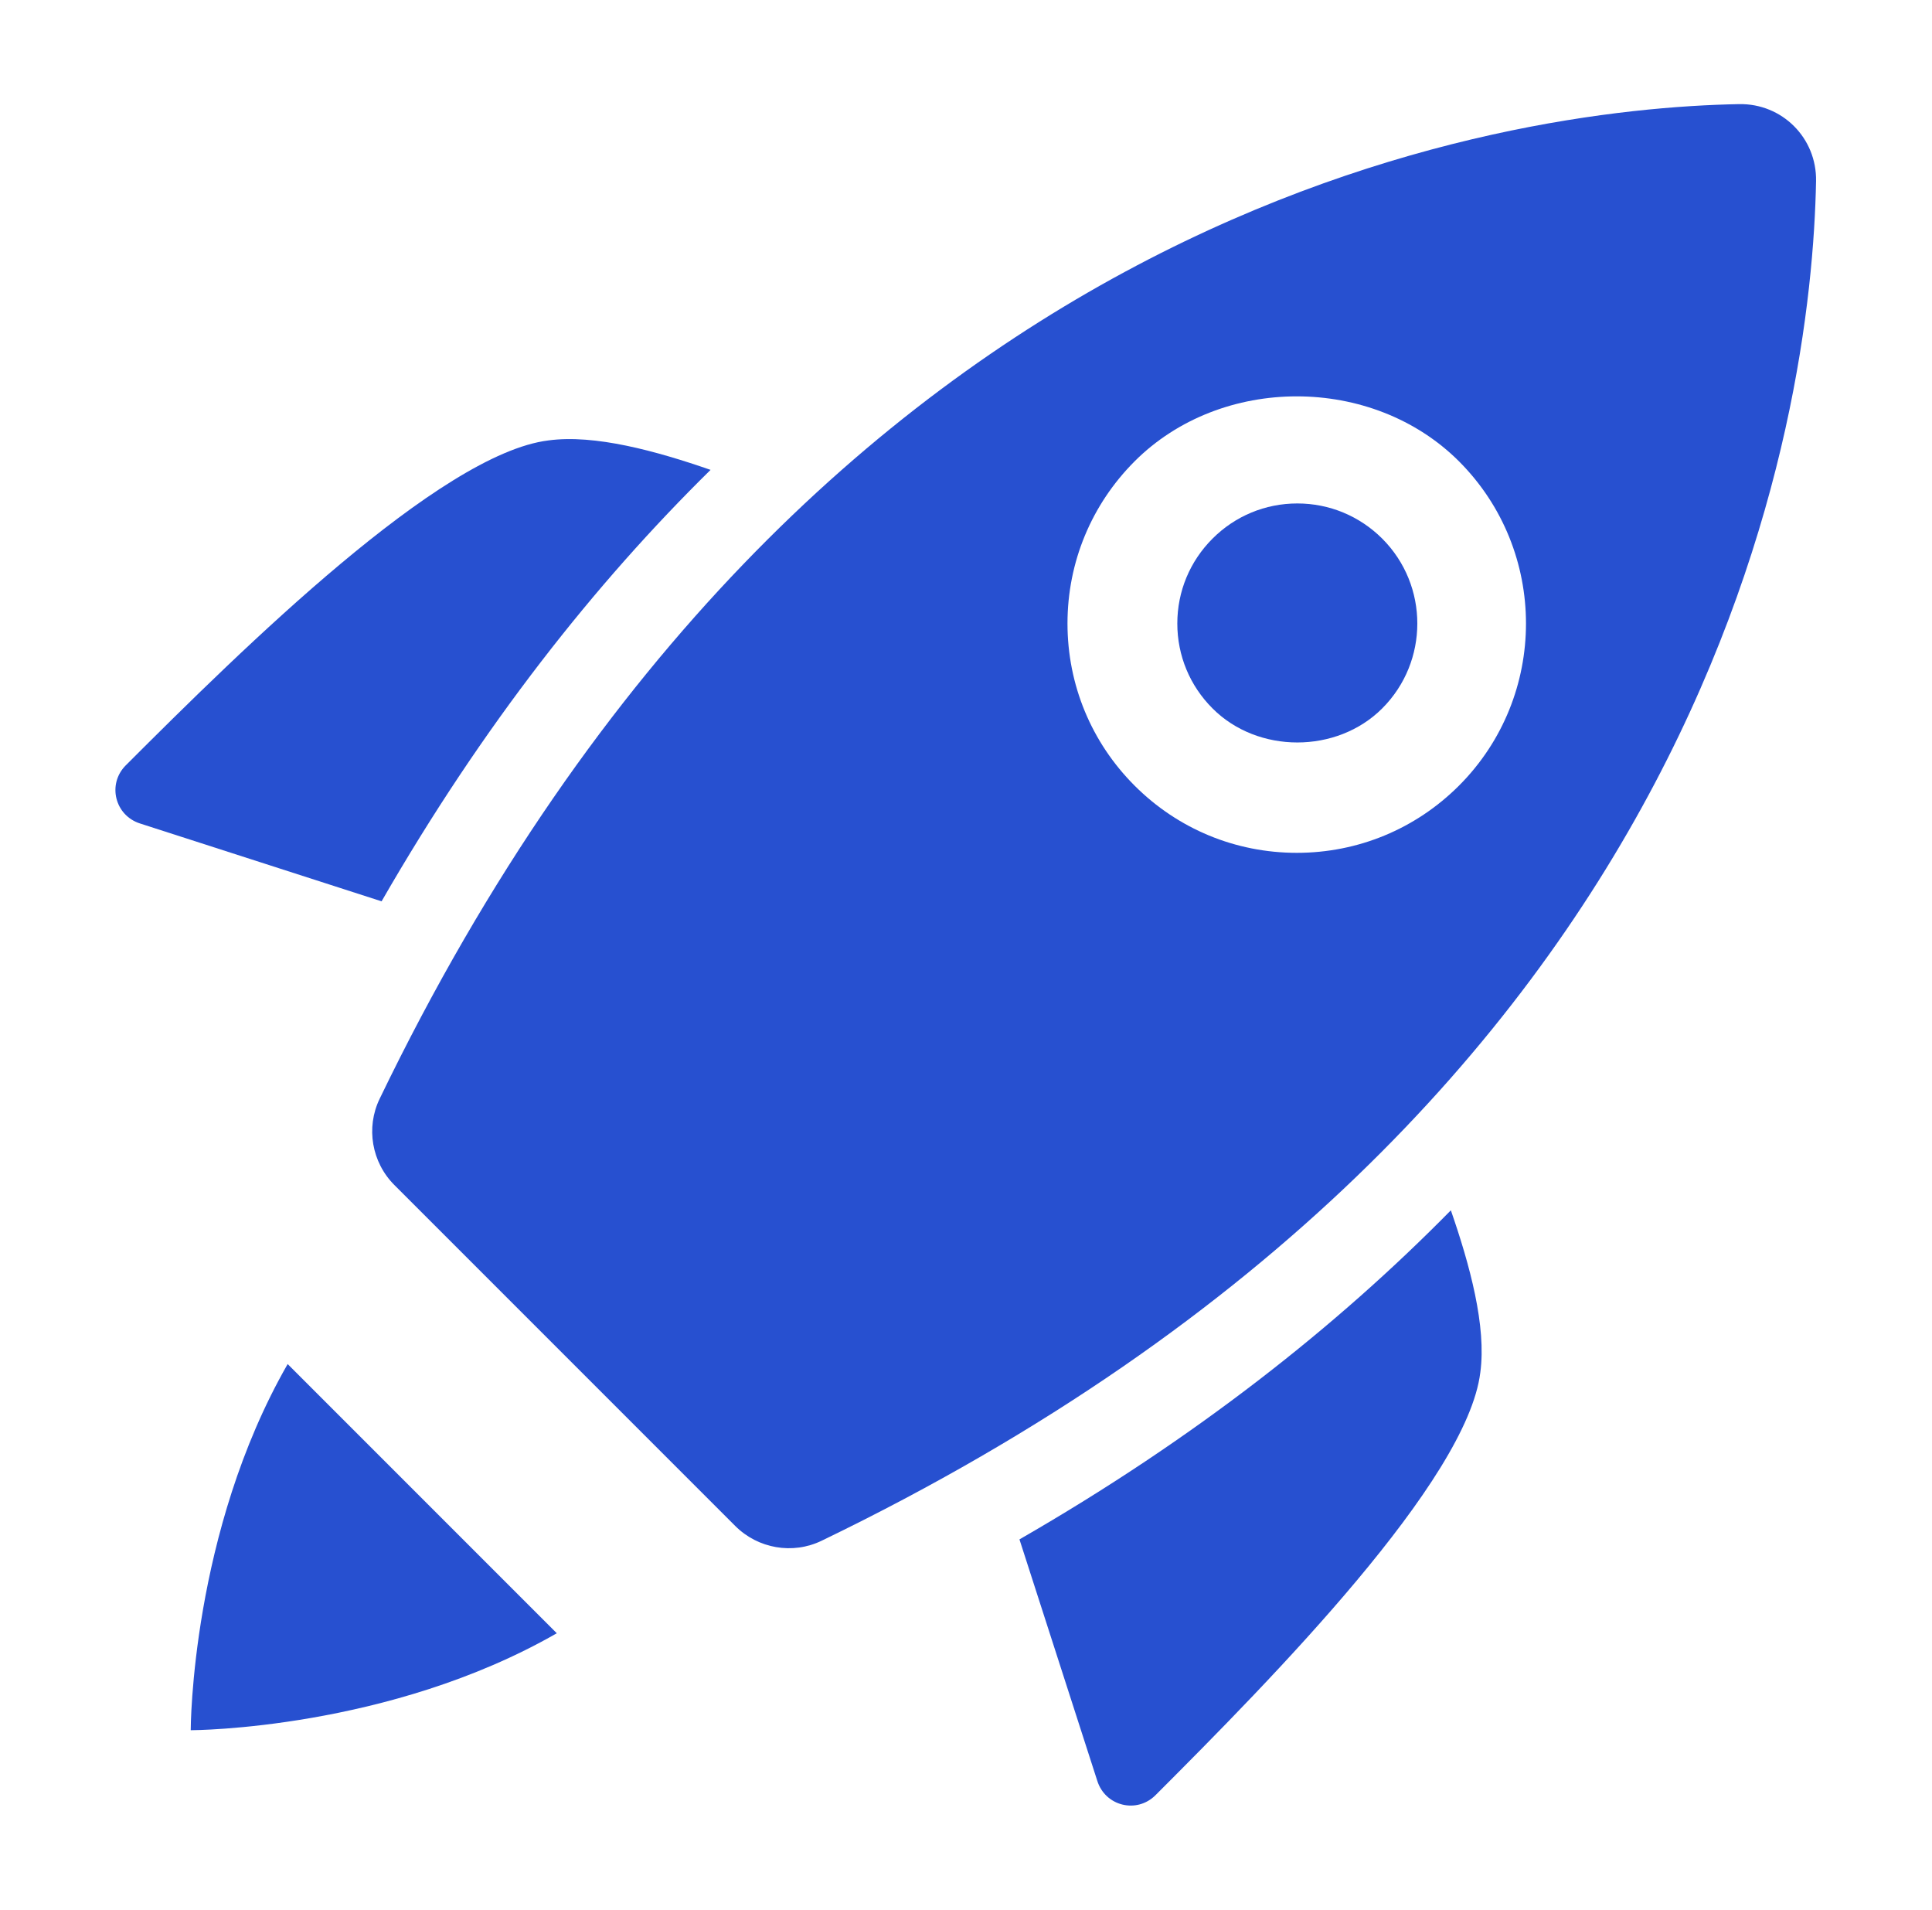 <svg xmlns="http://www.w3.org/2000/svg" width="85" height="84" viewBox="0 0 85 84" fill="none"><path d="M44.852 67.712L48.273 78.323C48.62 79.445 50.009 79.792 50.837 78.964C55.992 73.809 64.54 65.129 65.127 60.374C65.405 58.339 64.662 55.63 63.832 53.237C58.837 58.315 52.616 63.245 44.852 67.712Z" fill="#2750D0"></path><path d="M31.262 20.668C28.872 19.838 26.16 19.095 24.125 19.373C19.371 19.96 10.69 28.508 5.535 33.663C4.707 34.491 5.054 35.88 6.176 36.227L16.788 39.646C21.254 31.884 26.184 25.663 31.262 20.668Z" fill="#2750D0"></path><path d="M24.497 71.841C17.109 76.077 8.497 76.106 8.391 76.106C8.391 75.997 8.417 67.388 12.656 60L24.497 71.841Z" fill="#2750D0"></path><path d="M57.077 22.145C55.667 22.145 54.342 22.696 53.346 23.692C52.347 24.691 51.797 26.016 51.797 27.426C51.797 28.836 52.347 30.164 53.346 31.16C55.336 33.158 58.816 33.158 60.812 31.16C62.871 29.101 62.871 25.751 60.812 23.692C59.813 22.696 58.485 22.145 57.077 22.145Z" fill="#2750D0"></path><path d="M76.512 4.58C66.469 4.769 35.816 8.744 16.703 48.331C16.088 49.602 16.355 51.133 17.355 52.129L32.347 67.121C33.346 68.12 34.874 68.387 36.145 67.773C75.735 48.662 79.709 18.009 79.899 7.967C79.933 6.07 78.408 4.545 76.512 4.58ZM64.188 34.559C62.281 36.463 59.749 37.513 57.054 37.513C54.358 37.513 51.824 36.463 49.919 34.559C48.015 32.655 46.965 30.12 46.965 27.425C46.965 24.73 48.018 22.195 49.919 20.291C53.728 16.482 60.374 16.482 64.188 20.291C68.12 24.225 68.12 30.625 64.188 34.559Z" fill="#2750D0"></path></svg>